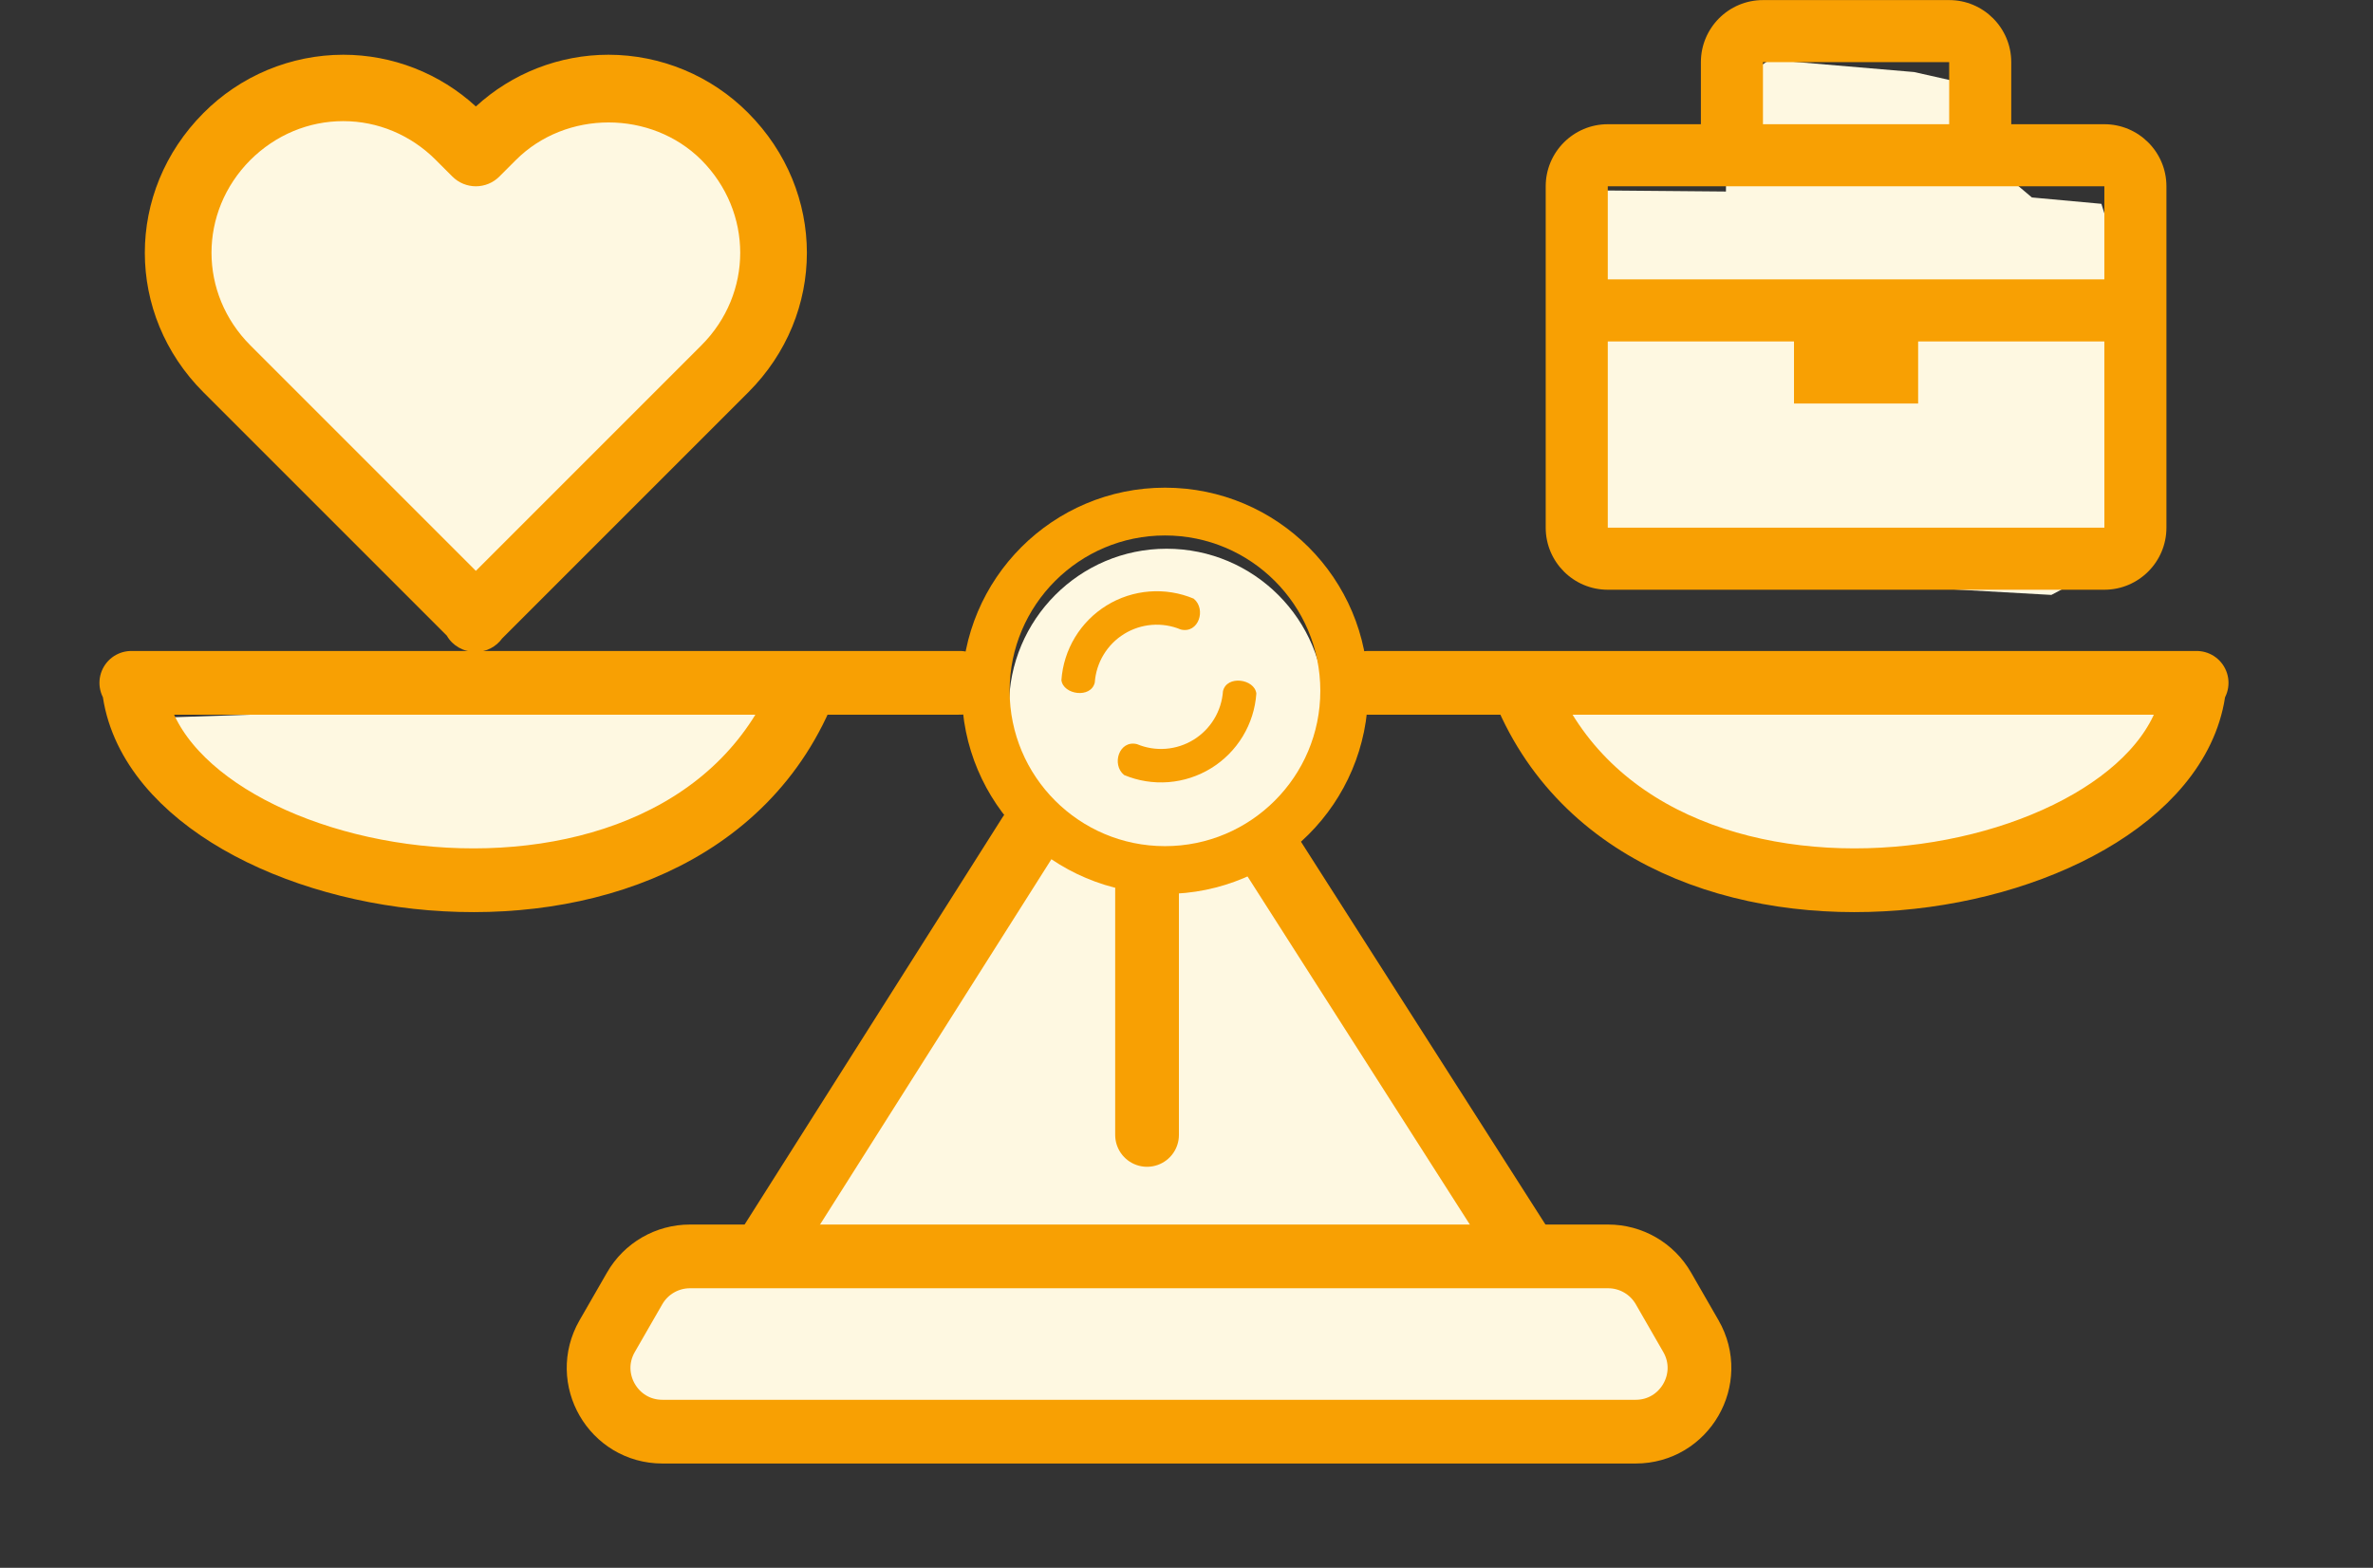 <?xml version="1.0" encoding="UTF-8" standalone="no"?>
<!DOCTYPE svg PUBLIC "-//W3C//DTD SVG 1.1//EN" "http://www.w3.org/Graphics/SVG/1.1/DTD/svg11.dtd">
<svg width="100%" height="100%" viewBox="0 0 56 37" version="1.1" xmlns="http://www.w3.org/2000/svg" xmlns:xlink="http://www.w3.org/1999/xlink" xml:space="preserve" xmlns:serif="http://www.serif.com/" style="fill-rule:evenodd;clip-rule:evenodd;stroke-linecap:round;">
    <rect x="0" y="0" width="56" height="37" fill="#333333" stroke="none"/>
    <g transform="matrix(1,0,0,1,-1160.86,-2456.89)">
        <g transform="matrix(1,0,0,1,100.76,-880.293)">
            <g transform="matrix(1,0,0,1,-100.76,880.293)">
                <path d="M1176.27,2490.45L1200.28,2490.36L1200.58,2488.26L1198.76,2486.71L1196.45,2486.28L1190.93,2477.29C1190.93,2477.29 1186.4,2477.02 1185.38,2477C1184.73,2476.99 1182.14,2482.3 1182.14,2482.3L1179.33,2485.71L1176.63,2487.35C1176.63,2487.35 1174.62,2489.38 1176.27,2490.45ZM1164.87,2473.82C1164.87,2473.82 1169.97,2482.45 1179.89,2474.16C1183.07,2471.51 1178.58,2474.76 1179.06,2473.35L1164.87,2473.82ZM1197.04,2473.96L1198.66,2475.8L1201.3,2477.51L1205.22,2477.69L1209.68,2476.81L1211.45,2475L1212.57,2473.56L1210.29,2473.34L1197.99,2473.56L1197.04,2473.96ZM1188.39,2469.84C1190.45,2469.84 1192.12,2471.51 1192.12,2473.57C1192.12,2475.63 1190.45,2477.3 1188.39,2477.3C1186.34,2477.3 1184.67,2475.63 1184.67,2473.57C1184.67,2471.51 1186.34,2469.84 1188.39,2469.84ZM1165.86,2464.9L1172.44,2471.74L1179.08,2465.21L1179.42,2462.37L1178.9,2461.1L1177.29,2459.76L1175.39,2458.98L1173.82,2459.35L1172.51,2460.22L1170.5,2459.8L1168.84,2459.1L1167.81,2459.41L1166.27,2460.32L1165.53,2461.76L1165.26,2463.45L1165.86,2464.9ZM1198.14,2461.38L1201.59,2461.41L1201.62,2458.98L1202.62,2458.3L1206.03,2458.59L1207.14,2458.84L1207.65,2460.57L1208.81,2461.55L1210.45,2461.7L1210.89,2463.11L1210.9,2467.31L1210.82,2470.11L1209.27,2470.93L1205.19,2470.7L1199.46,2470.4L1198.04,2470.48L1197.82,2466.99L1197.99,2462.25L1198.14,2461.38Z" style="fill:rgb(254,248,225);"/>
            </g>
            <g transform="matrix(0.094,0,0,0.094,1062.4,3337.13)">
                <path d="M234,210L167.5,315M294,214L358.5,315M263.5,224L263.5,285.5" style="fill:none;fill-rule:nonzero;stroke:rgb(248,160,3);stroke-width:16px;"/>
            </g>
            <g transform="matrix(0.094,0,0,0.094,1062.4,3337.13)">
                <path d="M8.5,172L216.5,172M9,172C13,225 148,250 178,172" style="fill:none;fill-rule:nonzero;stroke:rgb(248,160,3);stroke-width:16px;"/>
            </g>
            <g transform="matrix(0.094,0,0,0.094,1062.4,3337.13)">
                <path d="M527,172L319,172M526.5,172C522.5,225 387.5,250 357.5,172" style="fill:none;fill-rule:nonzero;stroke:rgb(248,160,3);stroke-width:16px;"/>
            </g>
            <g transform="matrix(0.094,0,0,0.094,1062.4,3337.13)">
                <path d="M379.262,316L148.738,316C143.013,316 137.725,319.058 134.87,324.02L127.965,336.02C121.827,346.687 129.527,360 141.833,360L386.167,360C398.473,360 406.173,346.687 400.035,336.02L393.13,324.02C390.275,319.058 384.986,316 379.262,316Z" style="fill:none;fill-rule:nonzero;stroke:rgb(248,160,3);stroke-width:16px;stroke-linecap:butt;"/>
            </g>
            <g transform="matrix(0.094,0,0,0.094,1062.4,3337.13)">
                <circle cx="268" cy="174" r="45" style="fill:none;stroke:rgb(248,160,3);stroke-width:12px;stroke-linecap:butt;"/>
            </g>
            <g transform="matrix(0.094,0,0,0.094,1062.4,3337.13)">
                <path d="M95,27.292C85.92,18.943 74.035,14.309 61.7,14.308C55.171,14.315 48.708,15.613 42.683,18.127C36.658,20.642 31.189,24.323 26.592,28.958C6.983,48.65 6.992,79.45 26.608,99.058L87.708,160.158C89.125,162.65 91.858,164.258 95,164.258C96.29,164.246 97.559,163.931 98.705,163.339C99.852,162.747 100.843,161.895 101.6,160.85L163.392,99.058C183.008,79.442 183.008,48.65 163.375,28.925C158.78,24.298 153.316,20.624 147.296,18.116C141.277,15.607 134.821,14.313 128.3,14.308C115.965,14.31 104.081,18.944 95,27.292ZM151.592,40.708C164.617,53.8 164.625,74.25 151.608,87.275L95,143.883L38.392,87.275C25.375,74.25 25.383,53.8 38.375,40.742C44.708,34.442 52.992,30.975 61.7,30.975C70.408,30.975 78.658,34.442 84.942,40.725L89.108,44.892C89.882,45.666 90.8,46.281 91.811,46.7C92.822,47.119 93.906,47.335 95,47.335C96.095,47.335 97.178,47.119 98.189,46.7C99.2,46.281 100.118,45.666 100.892,44.892L105.058,40.725C117.658,28.15 139.008,28.183 151.592,40.708Z" style="fill:rgb(248,160,3);fill-rule:nonzero;"/>
            </g>
            <g transform="matrix(0.094,0,0,0.094,1062.4,3337.13)">
                <path d="M503.833,31.75L480.458,31.75L480.458,16.167C480.458,7.572 473.469,0.583 464.875,0.583L418.125,0.583C409.531,0.583 402.542,7.572 402.542,16.167L402.542,31.75L379.167,31.75C370.572,31.75 363.583,38.739 363.583,47.333L363.583,133.042C363.583,141.636 370.572,148.625 379.167,148.625L503.833,148.625C512.428,148.625 519.417,141.636 519.417,133.042L519.417,47.333C519.417,38.739 512.428,31.75 503.833,31.75ZM464.875,16.167L464.875,31.75L418.125,31.75L418.125,16.167L464.875,16.167ZM379.167,47.333L503.833,47.333L503.833,70.708L379.167,70.708L379.167,47.333ZM379.167,133.042L379.167,86.292L425.917,86.292L425.917,101.875L457.083,101.875L457.083,86.292L503.833,86.292L503.841,133.042L379.167,133.042Z" style="fill:rgb(248,160,3);fill-rule:nonzero;"/>
            </g>
            <g transform="matrix(0.094,0,0,0.094,1062.4,3337.13)">
                <path d="M290.941,174.678C290.675,178.481 289.506,182.165 287.533,185.426C285.56,188.687 282.838,191.431 279.593,193.431C276.348,195.431 272.674,196.629 268.874,196.927C265.074,197.224 261.258,196.613 257.741,195.142C254.5,192.5 256.5,186.28 260.982,187.392C263.268,188.348 265.748,188.746 268.218,188.552C270.688,188.359 273.076,187.58 275.186,186.28C277.295,184.98 279.064,183.196 280.346,181.077C281.629,178.957 282.389,176.562 282.562,174.091C283.5,170 290.5,171 290.941,174.678Z" style="fill:rgb(248,160,3);fill-rule:nonzero;"/>
            </g>
            <g transform="matrix(0.094,0,0,0.094,1062.4,3337.13)">
                <path d="M242,171.322C242.267,167.519 243.435,163.835 245.408,160.574C247.382,157.313 250.104,154.569 253.348,152.569C256.593,150.569 260.268,149.371 264.067,149.073C267.867,148.776 271.684,149.387 275.2,150.858C278.441,153.5 276.441,159.72 271.96,158.608C269.674,157.652 267.193,157.254 264.723,157.448C262.253,157.641 259.865,158.42 257.756,159.72C255.647,161.02 253.878,162.804 252.595,164.923C251.312,167.043 250.553,169.438 250.379,171.909C249.441,176 242.441,175 242,171.322Z" style="fill:rgb(248,160,3);fill-rule:nonzero;"/>
            </g>
        </g>
    </g>
</svg>
